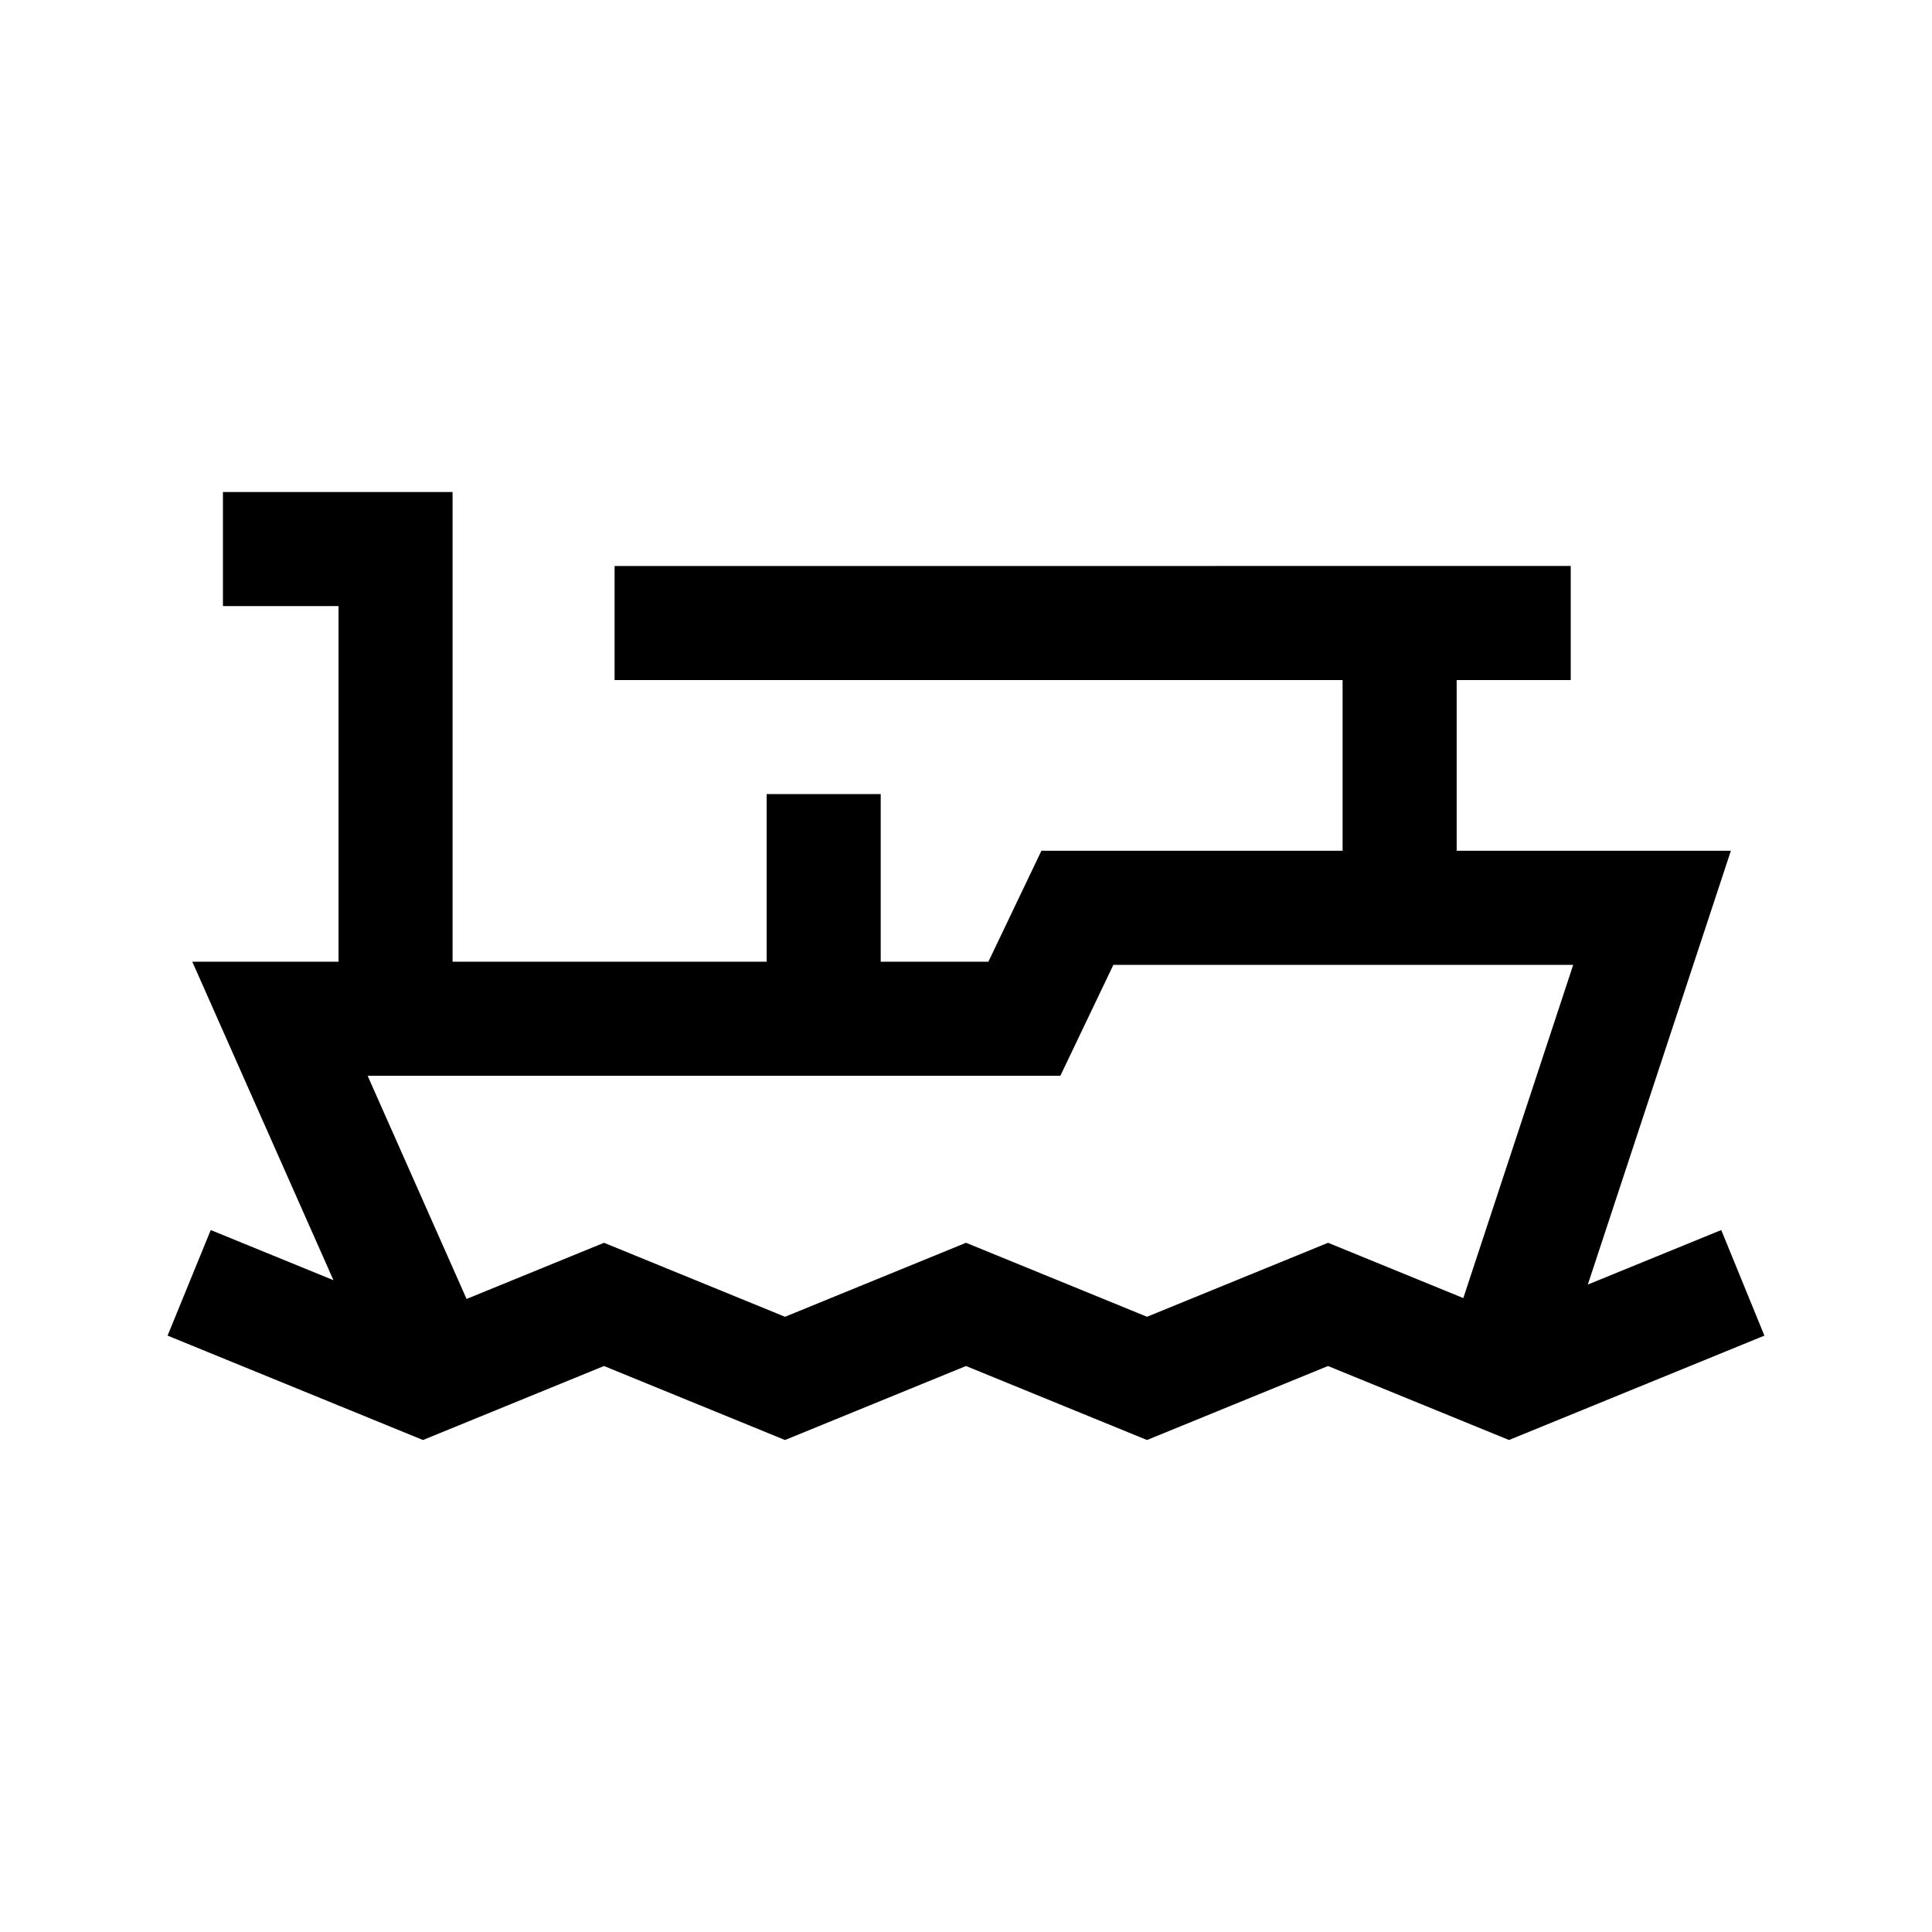 <?xml version="1.0" encoding="UTF-8"?>
<!-- Uploaded to: SVG Repo, www.svgrepo.com, Generator: SVG Repo Mixer Tools -->
<svg fill="#000000" width="800px" height="800px" version="1.1" viewBox="144 144 512 512" xmlns="http://www.w3.org/2000/svg">
 <path d="m564.79 484.42 37.91-114.96h-72.668v-45.242h30.23v-30.23h-60.461l-192.93 0.004v30.23l192.93-0.004v45.242h-79.816l-14.055 29.406h-28.531v-44.422h-30.23v44.422h-83.23v-124.48h-60.859v30.23h30.633v94.254l-38.75-0.004 37.406 84.395-32.52-13.289-11.438 27.98 67.684 27.664 47.969-19.609 47.969 19.609 47.965-19.609 47.969 19.609 47.969-19.609 47.969 19.609 67.684-27.664-11.438-27.98zm-116.82 8.535-47.965-19.605-47.969 19.609-47.969-19.609-36.422 14.887-26.215-59.137h183.57l14.055-29.406h121.86l-29.121 88.309-35.84-14.652z"/>
</svg>